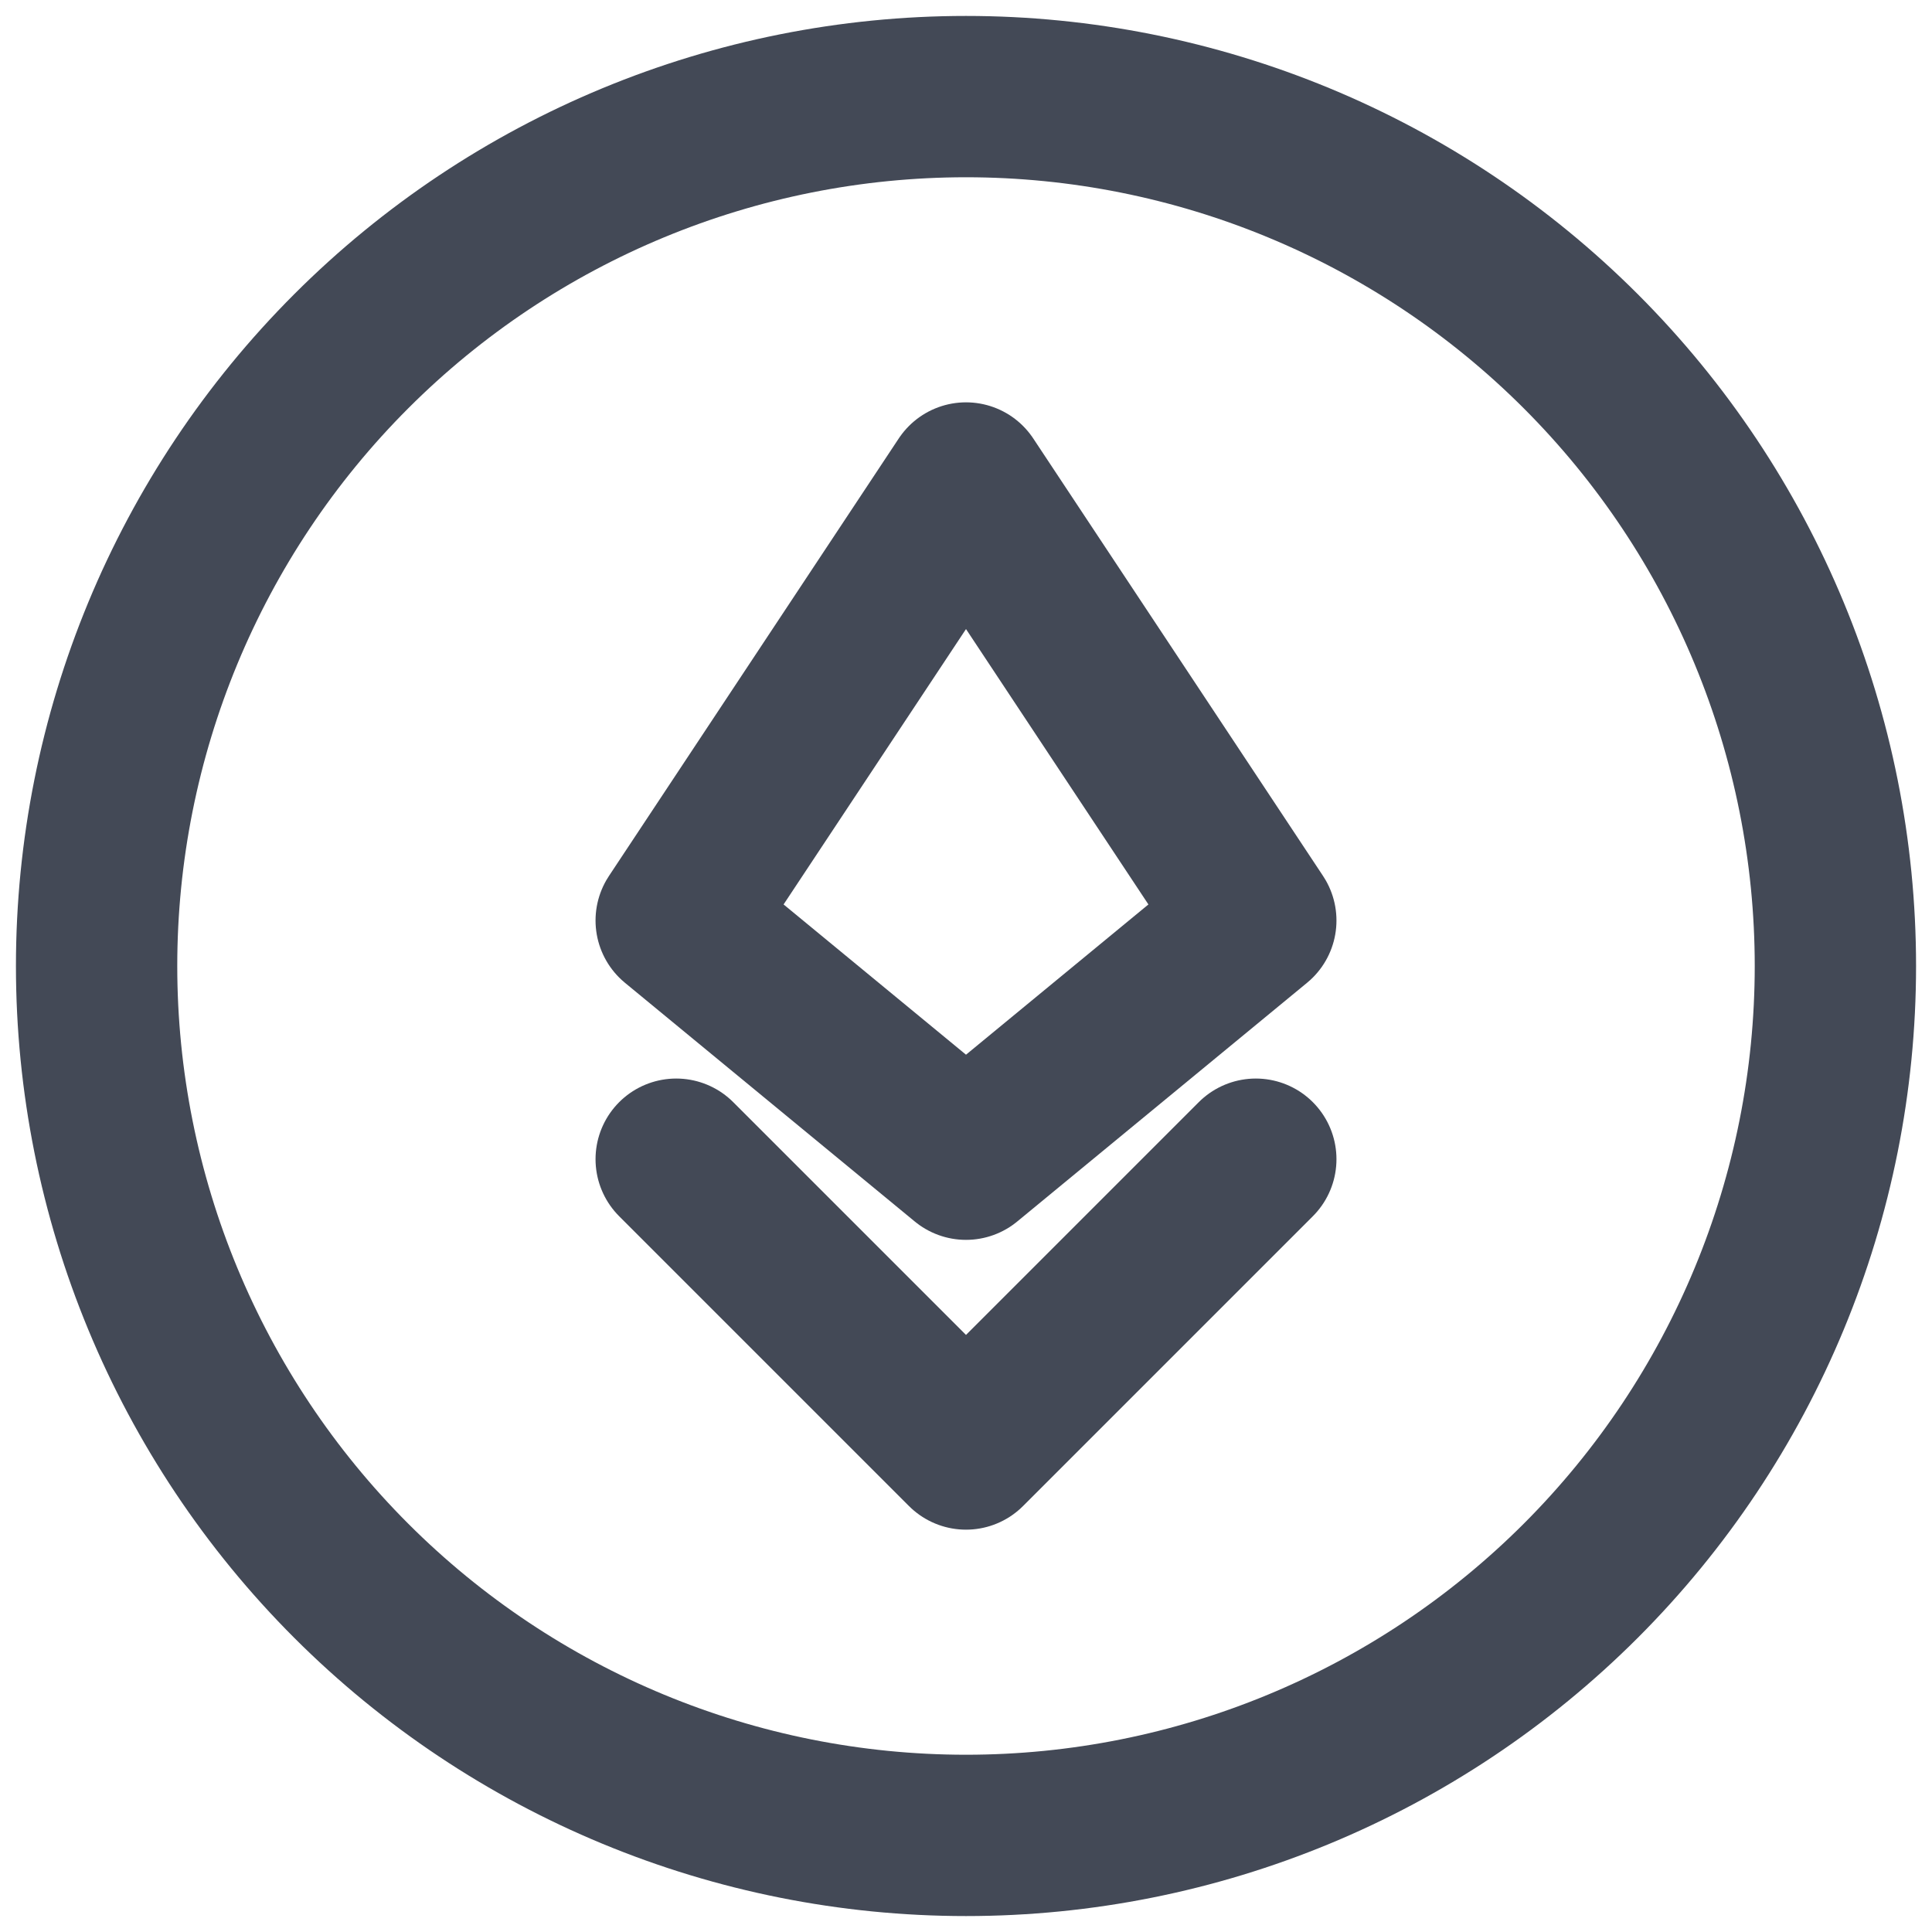 <svg width="20" height="20" viewBox="0 0 20 20" fill="none" xmlns="http://www.w3.org/2000/svg">
<g clip-path="url(#clip0_1026_23524)">
<path d="M1 10C1 12.387 1.948 14.676 3.636 16.364C5.324 18.052 7.613 19 10 19C12.387 19 14.676 18.052 16.364 16.364C18.052 14.676 19 12.387 19 10C19 7.613 18.052 5.324 16.364 3.636C14.676 1.948 12.387 1 10 1C7.613 1 5.324 1.948 3.636 3.636C1.948 5.324 1 7.613 1 10Z" stroke="#434956" stroke-width="1.67" stroke-linecap="round" stroke-linejoin="round"/>
<path d="M10 5L13 9.529L10 12L7 9.529L10 5Z" stroke="#434956" stroke-width="1.67" stroke-linecap="round" stroke-linejoin="round"/>
<path d="M13 12L10 15L7 12" stroke="#434956" stroke-width="1.67" stroke-linecap="round" stroke-linejoin="round"/>
</g>
<defs>
<clipPath id="clip0_1026_23524">
<rect width="20" height="20" fill="white"/>
</clipPath>
</defs>
</svg>
